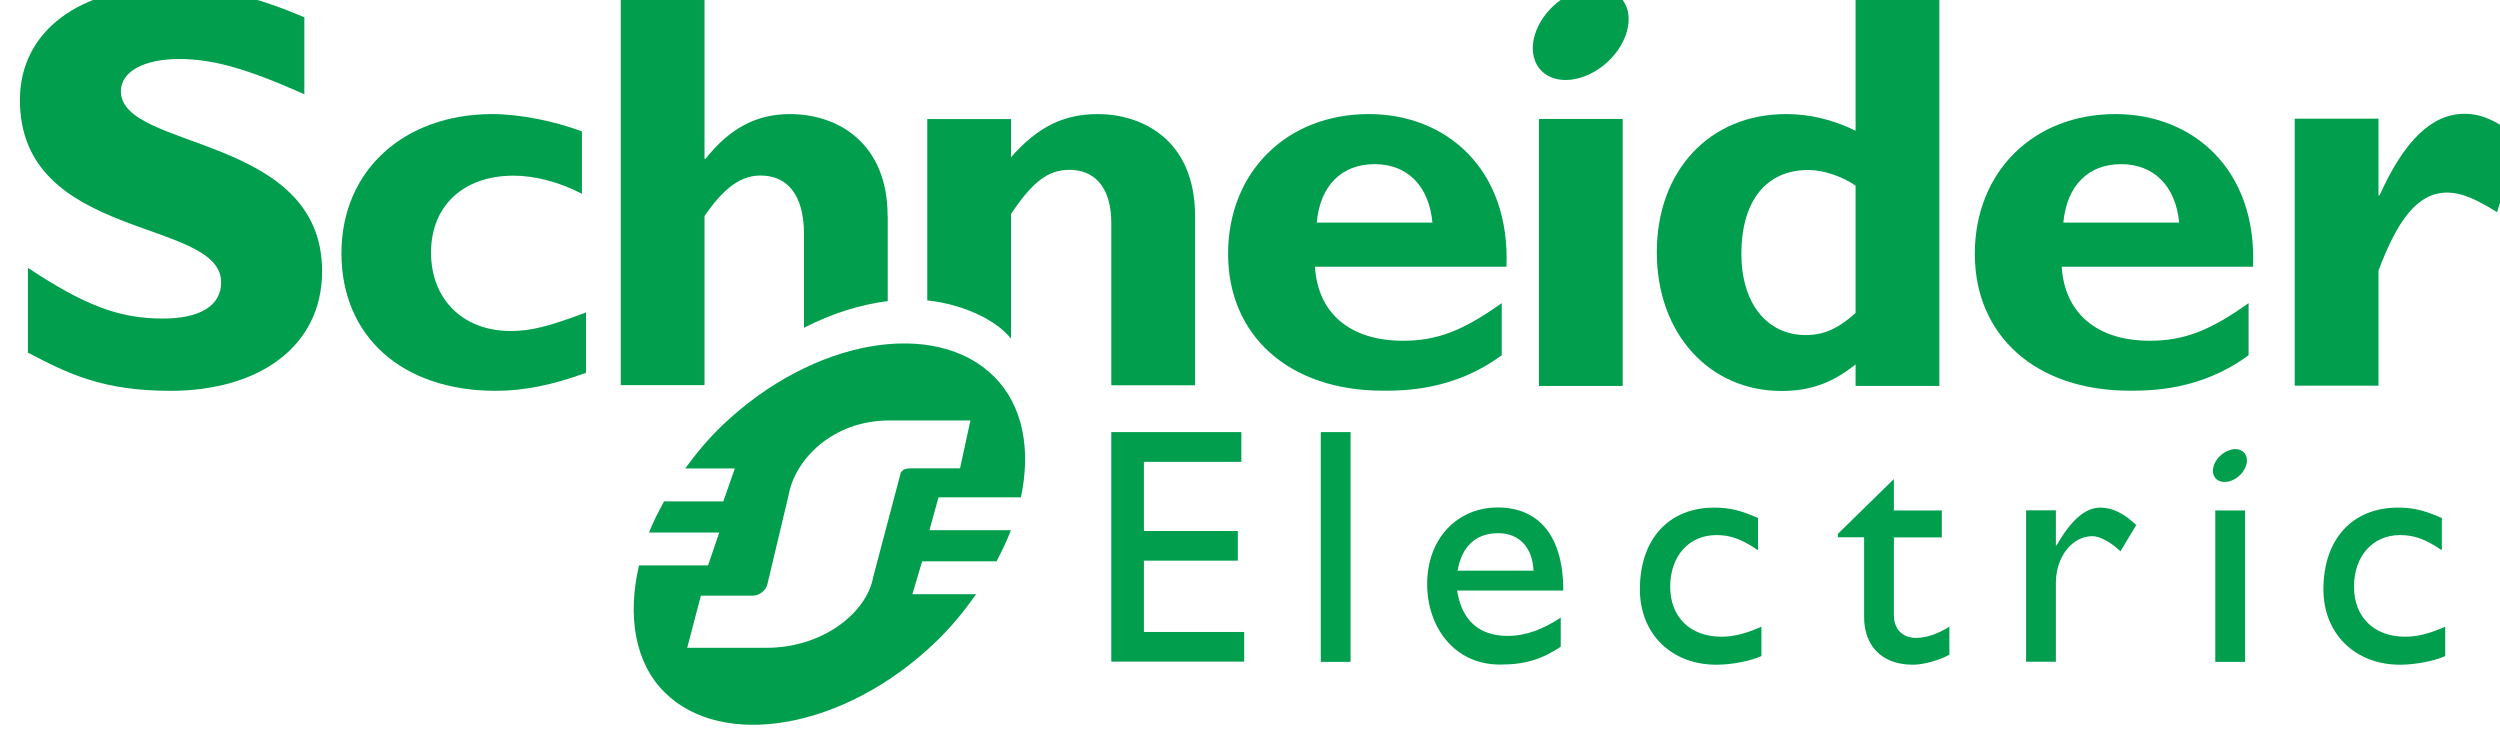 <svg xmlns="http://www.w3.org/2000/svg" xmlns:xlink="http://www.w3.org/1999/xlink" viewBox="0 0 184.74 54.54"><defs><style>      .cls-1 {        clip-path: url(#clippath);      }      .cls-2 {        fill: none;      }      .cls-3 {        fill: #009e4d;      }      .cls-4 {        clip-path: url(#clippath-1);      }    </style><clipPath id="clippath"><polyline points="0 0 0 54.54 184.74 54.54 184.74 0" style="fill: none;"></polyline></clipPath><clipPath id="clippath-1"><polyline points="0 0 0 54.54 184.74 54.54 184.74 0" style="fill: none;"></polyline></clipPath></defs><g id="Layer_1" data-name="Layer 1"></g><g id="Layer_2" data-name="Layer 2"><g id="svg2"><g id="g2510" transform="translate(1.471,-0.98)"><path id="path53" d="M21.01,7.94c-4.22-1.88-6.74-2.6-9.24-2.6-2.63,0-4.31,.94-4.31,2.39,0,4.38,14.87,3.15,14.87,13.29,0,5.59-4.69,8.84-11.21,8.84-5.11,0-7.63-1.32-10.53-2.82v-6.27c4.18,2.77,6.74,3.75,9.97,3.75,2.8,0,4.31-.98,4.31-2.68,0-4.77-14.87-3.03-14.87-13.47C0,3.33,4.35,0,11.13,0c3.27,0,6.22,.69,9.89,2.26V7.94" style="fill: #009e4d;"></path><path id="path55" d="M41.83,28.53c-2.48,.9-4.58,1.33-6.67,1.33-6.93,0-11.4-4.03-11.4-10.17s4.65-10.28,11.15-10.28c2.01,0,4.57,.51,6.62,1.28v4.61c-1.62-.86-3.5-1.34-5.04-1.34-3.72,0-6.11,2.23-6.11,5.68s2.35,5.8,5.89,5.8c1.49,0,2.82-.34,5.56-1.37v4.46" style="fill: #009e4d;"></path><path id="path57" d="M95.83,17.43c.25-2.74,1.84-4.32,4.28-4.32s4.02,1.63,4.27,4.32h-8.55Zm3.85-8.02c-6.08,0-10.4,4.29-10.4,10.33s4.5,10.11,11.43,10.11c1.54,0,5.25,0,8.79-2.62v-3.85c-2.9,2.07-4.82,2.78-7.29,2.78-3.91,0-6.3-2.02-6.51-5.47h14.15c.29-7.2-4.43-11.28-10.17-11.28" style="fill: #009e4d;"></path><path id="path59" d="M112.25,29.5h6.19V9.77h-6.19V29.5Z" style="fill: #009e4d;"></path><path id="path61" d="M135.65,24.11c-1.29,1.16-2.36,1.63-3.68,1.63-2.91,0-4.76-2.4-4.76-5.99,0-3.94,1.84-6.21,4.96-6.21,1.12,0,2.57,.51,3.48,1.16v9.42Zm0-23.74V10.64c-1.67-.81-3.34-1.23-5.14-1.23-5.64,0-9.55,4.17-9.55,10.21s3.91,10.25,9.2,10.25c2.1,0,3.72-.55,5.49-1.96v1.59h6.19V.36h-6.19" style="fill: #009e4d;"></path><path id="path63" d="M151,17.43c.26-2.74,1.84-4.32,4.27-4.32s4.04,1.63,4.29,4.32h-8.56Zm3.85-8.02c-6.08,0-10.39,4.29-10.39,10.33s4.5,10.11,11.43,10.11c1.53,0,5.26,0,8.8-2.62v-3.85c-2.9,2.07-4.82,2.78-7.31,2.78-3.88,0-6.28-2.02-6.5-5.47h14.14c.29-7.2-4.44-11.28-10.17-11.28" style="fill: #009e4d;"></path><g id="g65"><g style="clip-path: url(#clippath);"><g id="g67"><path id="path73" d="M174.28,15.42h.09c1.84-4.1,3.89-6.03,6.28-6.03,1.24,0,2.3,.47,4.1,1.8l-1.7,5.47c-1.62-1.02-2.69-1.45-3.67-1.45-2.27,0-3.72,2.14-5.09,5.76v8.51h-6.19V9.75h6.19v5.67" style="fill: #009e4d;"></path><path id="path75" d="M118.72,1.48c.58,1.53-.46,3.67-2.33,4.77-1.87,1.1-3.85,.75-4.43-.78-.59-1.54,.45-3.68,2.32-4.77,1.87-1.11,3.84-.76,4.43,.78" style="fill: #009e4d;"></path></g></g></g><path id="path77" d="M64.12,16.94c0-5.35-3.63-7.53-7.22-7.53-2.44,0-4.44,1.03-6.23,3.3h-.08V.36h-6.19V29.44h6.19v-12.5c1.45-2.1,2.69-2.99,4.14-2.99,1.93,0,3.21,1.37,3.21,4.32v6.93c2.08-1.07,4.19-1.72,6.19-1.97v-6.29" style="fill: #009e4d;"></path><path id="path79" d="M79.66,9.41c-2.52,0-4.45,.94-6.42,3.19v-2.82h-6.19v13.4c2.15,.21,4.88,1.2,6.19,2.82v-9.21c1.63-2.44,2.78-3.26,4.32-3.26,1.75,0,3.09,1.16,3.09,3.94v11.98h6.19v-12.49c0-5.81-4.1-7.55-7.18-7.55" style="fill: #009e4d;"></path><path id="path81" d="M90.26,35.11h-7.2v5.11h6.94v2.19h-6.94v5.27h7.41v2.19h-9.82v-16.96h9.61v2.19" style="fill: #009e4d;"></path><path id="path83" d="M96.13,49.89h2.2v-16.98h-2.2v16.98Z" style="fill: #009e4d;"></path><path id="path85" d="M109.25,40.38c1.56,0,2.53,1.08,2.6,2.77h-5.61c.3-1.77,1.32-2.77,3.01-2.77Zm-3.05,4.24h7.85c0-4.14-1.89-6.14-4.85-6.14s-5.21,2.27-5.21,5.66c0,3.1,1.93,5.95,5.4,5.95,1.89,0,3.11-.42,4.47-1.32v-2.15c-1.31,.86-2.58,1.35-3.91,1.35-2.14,0-3.4-1.15-3.75-3.36" style="fill: #009e4d;"></path><path id="path87" d="M128.44,41.64c-1.27-.87-2.11-1.12-3.08-1.12-2.02,0-3.41,1.55-3.41,3.81s1.49,3.7,3.78,3.7c.94,0,1.84-.24,2.96-.74v2.17c-.74,.35-2.16,.64-3.33,.64-3.34,0-5.65-2.3-5.65-5.57,0-3.7,2.12-6.04,5.5-6.04,1.29,0,2.16,.3,3.23,.77v2.38" style="fill: #009e4d;"></path><path id="path89" d="M138.48,38.7h3.54v1.99h-3.54v5.74c0,1.31,.95,1.69,1.59,1.69,.8,0,1.62-.28,2.51-.83v2.07c-.77,.43-1.96,.74-2.69,.74-2.4,0-3.61-1.49-3.61-3.51v-5.91h-1.94v-.25l4.14-4.05v2.31" style="fill: #009e4d;"></path><path id="path91" d="M150.45,38.7v2.59h.05c1.12-1.98,2.19-2.8,3.23-2.8,.9,0,1.74,.42,2.66,1.29l-1.17,1.94c-.67-.66-1.54-1.12-2.06-1.12-1.52,0-2.71,1.54-2.71,3.45v5.83h-2.2v-11.19h2.2" style="fill: #009e4d;"></path><path id="path93" d="M178.97,41.64c-1.27-.87-2.12-1.12-3.09-1.12-2.01,0-3.4,1.55-3.4,3.81s1.49,3.7,3.77,3.7c.95,0,1.84-.24,2.97-.74v2.17c-.76,.35-2.17,.64-3.34,.64-3.33,0-5.66-2.3-5.66-5.57,0-3.7,2.13-6.04,5.51-6.04,1.3,0,2.16,.3,3.24,.77v2.38" style="fill: #009e4d;"></path><path id="path95" d="M162.23,49.89h2.2v-11.19h-2.2v11.19Z" style="fill: #009e4d;"></path><g id="g97"><g style="clip-path: url(#clippath-1);"><g id="g99"><path id="path105" d="M164.51,34.68c.21,.54-.16,1.3-.82,1.69-.67,.39-1.37,.26-1.58-.28-.2-.55,.16-1.3,.83-1.69,.66-.4,1.36-.27,1.57,.28" style="fill: #009e4d;"></path><path id="path107" d="M65.86,35.59c-.39,0-.55,.06-.71,.24-.06,.07-.09,.14-.11,.28l-1.98,7.49c-.46,2.63-3.69,5.25-7.9,5.25h-5.85l1.01-3.85h3.76c.38,0,.68-.14,.93-.42,.09-.11,.21-.28,.23-.45l1.56-6.55c.46-2.63,3.24-5.53,7.45-5.53h5.99l-.77,3.54h-3.62Zm1.35,4.57l.67-2.43h6.09c.75-3.52,.16-6.77-1.97-8.91-4.32-4.32-13.35-2.85-20.09,3.59-1.05,1-1.94,2.08-2.75,3.19h3.67l-.85,2.43h-4.38c-.42,.77-.81,1.53-1.11,2.3h5.19l-.83,2.43h-5.1c-.87,3.71-.32,7.18,1.88,9.37,4.27,4.26,13.27,2.77,20-3.67,1.18-1.12,2.15-2.33,3.03-3.57h-4.71l.72-2.43h5.5c.4-.77,.77-1.53,1.06-2.3h-6.02" style="fill: #009e4d;"></path></g></g></g></g></g></g></svg>